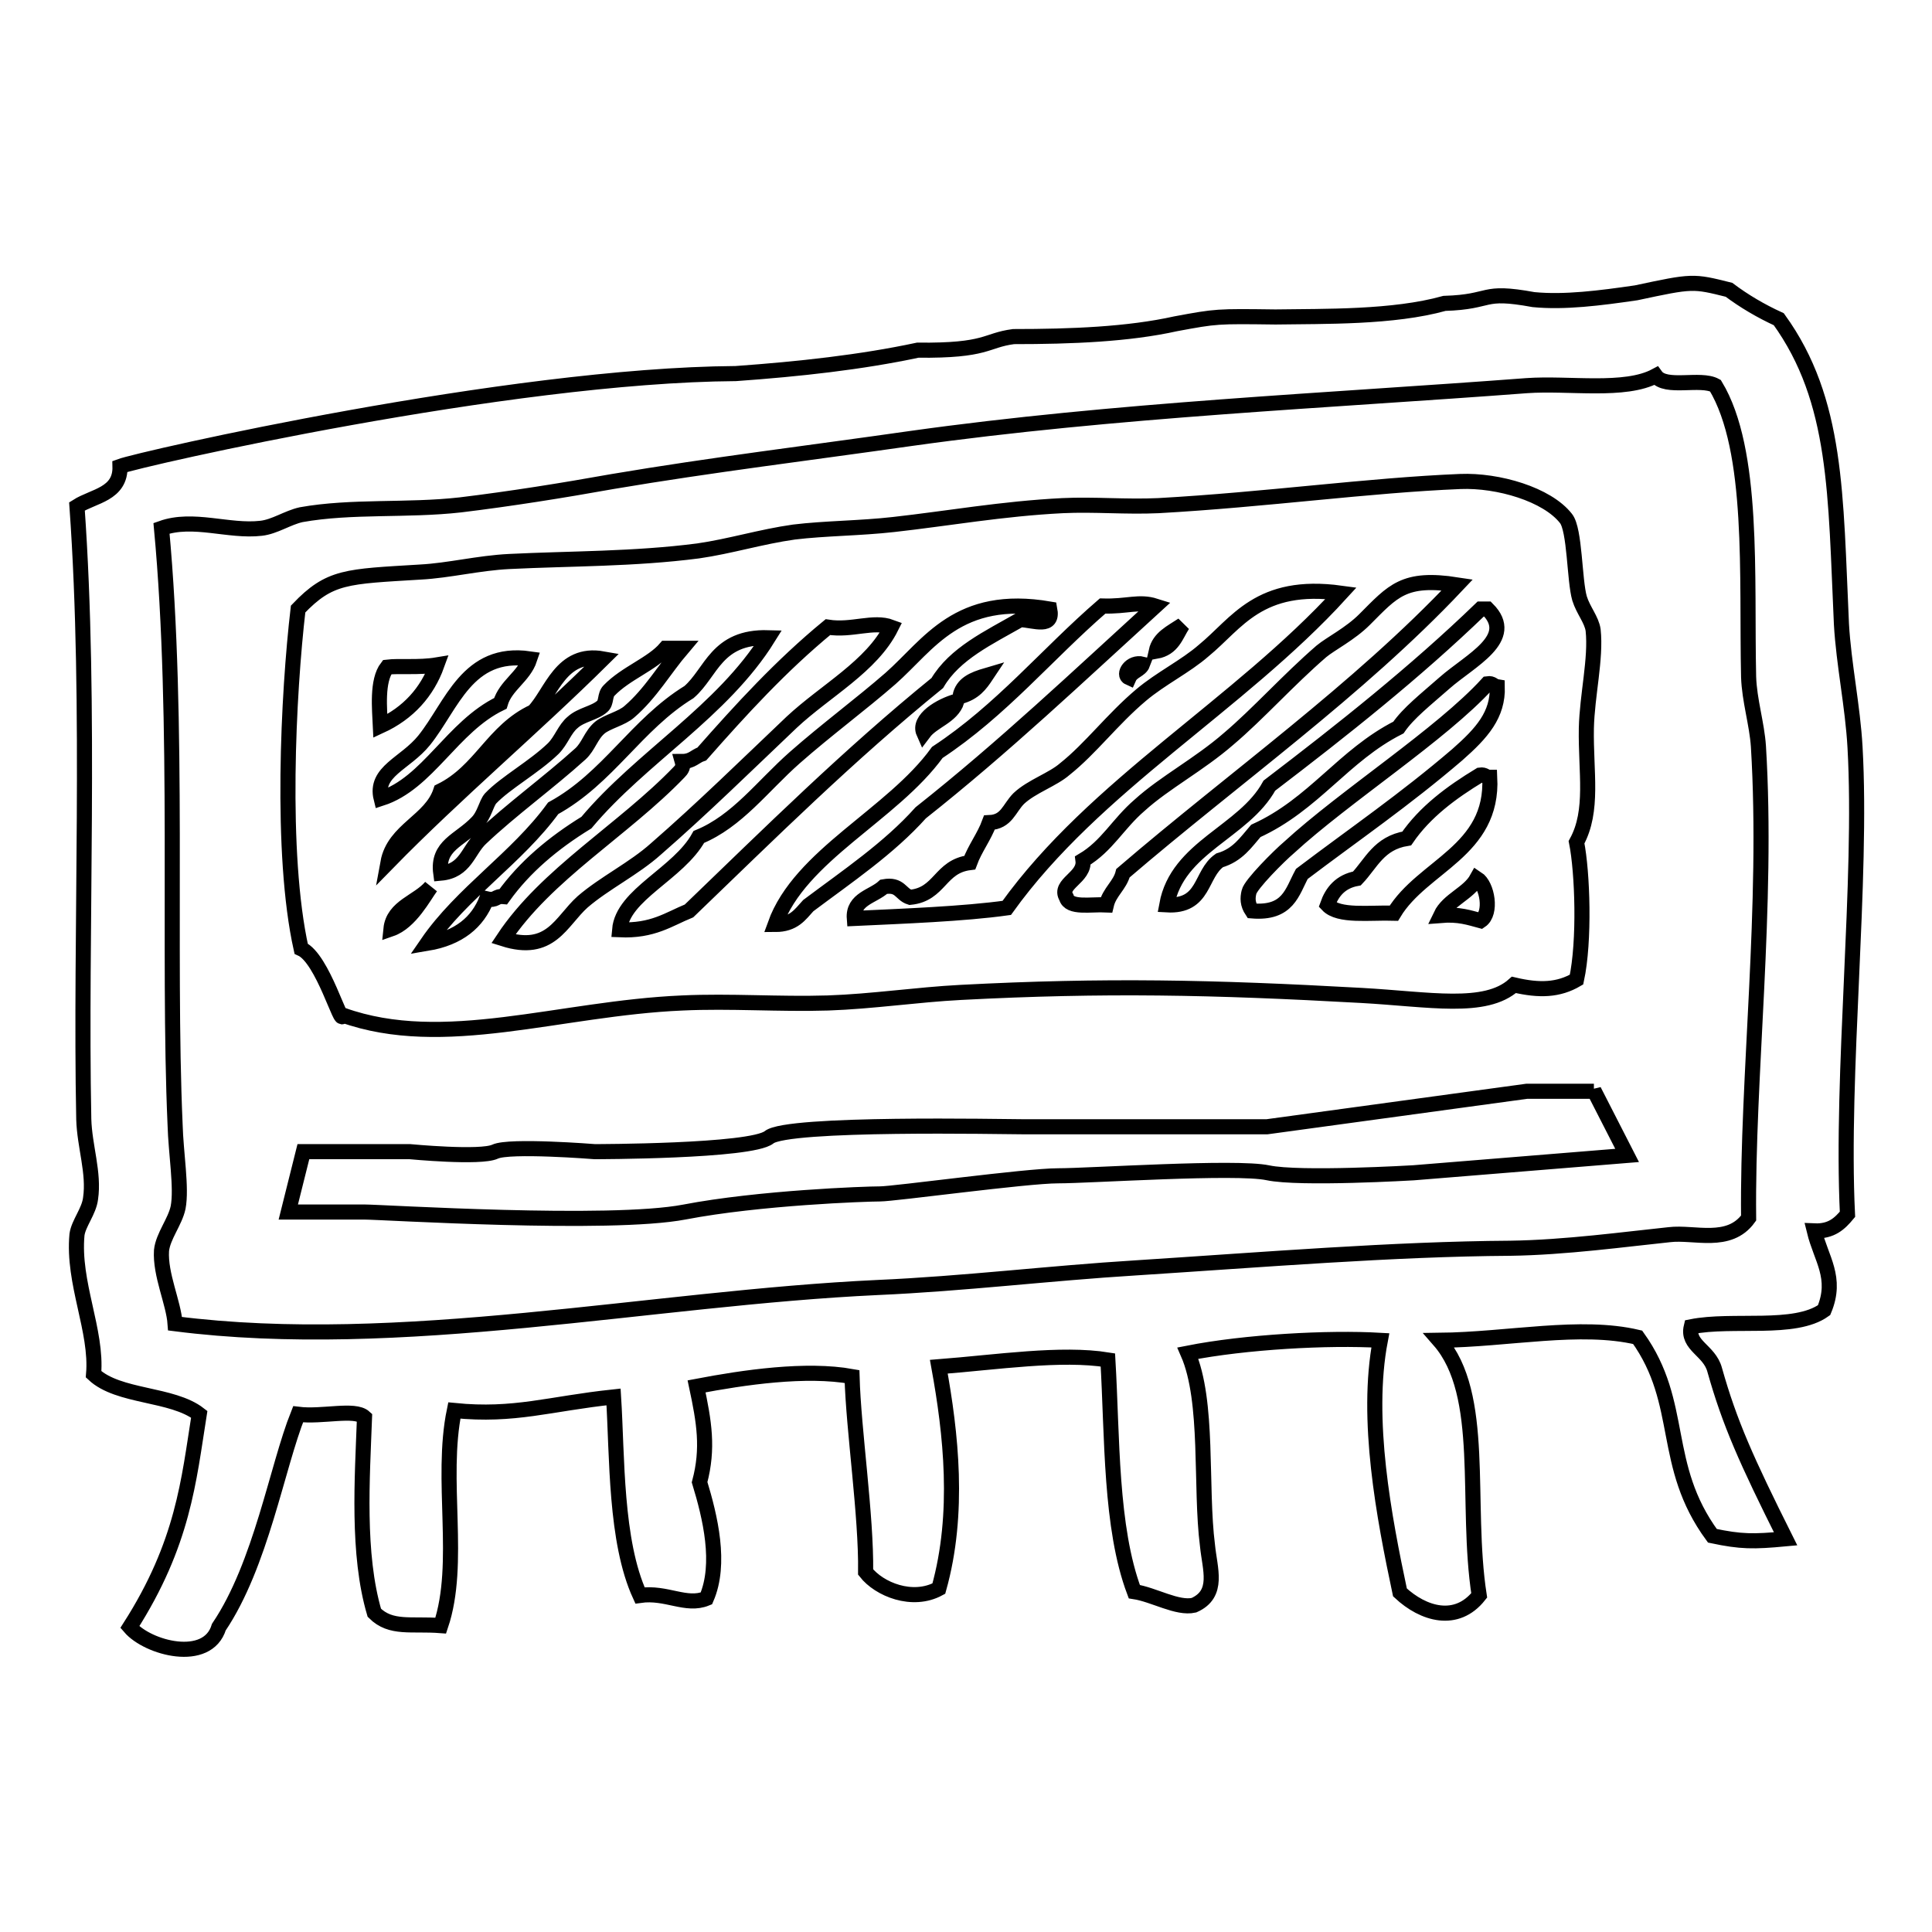 <?xml version="1.0" encoding="utf-8"?>
<!-- Svg Vector Icons : http://www.onlinewebfonts.com/icon -->
<!DOCTYPE svg PUBLIC "-//W3C//DTD SVG 1.1//EN" "http://www.w3.org/Graphics/SVG/1.1/DTD/svg11.dtd">
<svg version="1.1" xmlns="http://www.w3.org/2000/svg" xmlns:xlink="http://www.w3.org/1999/xlink" x="0px" y="0px" viewBox="0 0 256 256" enable-background="new 0 0 256 256" xml:space="preserve">
<g><g><path stroke-width="2" fill-opacity="0" stroke="#000000"  d="M245.8,99c-0.3-5.4-1.5-11-1.8-16.3c-0.8-17.1-0.5-29.6-8.3-40.4c-2.4-1.1-4.6-2.4-6.6-3.9c-4.8-1.2-4.8-1.2-12.3,0.4c-4.8,0.7-9.5,1.3-13.6,0.9c-7.1-1.3-5.3,0.3-11.8,0.5c-6.8,1.9-15.9,1.7-22.4,1.8c-7.8-0.1-7.8-0.1-13.2,0.9c-6.3,1.4-13.8,1.7-21.5,1.7c-3.8,0.5-3.4,1.9-12.7,1.8c-7.5,1.6-15.7,2.5-24.1,3.1c-30.2,0.2-78.9,11.3-81.6,12.3c0.1,3.7-3.5,3.9-5.7,5.3c1.9,26.7,0.4,56.4,0.9,81.2c0.1,3.6,1.4,7.1,0.9,10.5c-0.2,1.7-1.6,3.3-1.8,4.8c-0.6,6.4,2.7,12.7,2.2,18.5c3.3,3.1,10.4,2.5,14,5.3c-1.4,8.8-2.1,17.1-9.2,28.2c2.4,2.8,10.3,4.9,11.8,0c5.6-8.3,7.7-21.2,10.5-28.2c3.2,0.4,7.5-0.8,8.8,0.4c-0.3,8.1-1,18.1,1.3,25.9c2.2,2.2,4.9,1.4,8.8,1.7c2.8-8.3-0.1-19.3,1.8-28.5c8,0.8,12.6-0.9,21.1-1.8c0.5,7.9,0.2,19.1,3.5,26.3c3.5-0.5,6.1,1.5,8.8,0.4c2-4.6,0.5-10.8-0.9-15.4c1.2-4.5,0.6-8-0.4-12.7c6.3-1.2,14.5-2.4,20.6-1.3c0.2,7.2,1.9,18.4,1.8,25.9c1.8,2.3,6.2,4.1,9.7,2.2c2.8-10,1.6-20.6,0-29.4c7.7-0.6,16.2-1.9,22.4-0.9c0.6,10.2,0.3,22.2,3.5,30.7c2.6,0.4,5.7,2.3,7.9,1.8c3.4-1.5,2.1-4.8,1.8-7.9c-1-7.8,0.2-19.1-2.6-25.5c7.6-1.5,18.6-2.1,25.5-1.7c-2,10.5,0.5,23.5,2.6,33.4c3.1,2.9,7.5,4.2,10.5,0.4c-1.9-12.3,1-26.6-5.3-33.8c9.2-0.1,18.7-2.2,26.3-0.4c6.3,8.8,3,16.9,9.9,26.3c3.8,0.8,5.4,0.8,9.7,0.4c-5.2-10.4-7.4-15.3-9.4-22.4c-0.7-2.6-3.7-3.2-3.1-5.7c5.5-1.1,13.7,0.6,17.6-2.2c1.8-4.3-0.4-6.8-1.3-10.5c2.3,0.1,3.4-1,4.4-2.2C243.9,142.3,246.8,116.6,245.8,99z M231.7,161.4c-2.6,3.6-7.2,1.8-10.5,2.2c-5.8,0.6-13.8,1.7-21.1,1.8c-15.5,0.1-32.5,1.5-49.6,2.6c-11.4,0.7-22.8,2.1-34.2,2.6c-30.1,1.4-63.3,8.6-93.1,4.8c-0.2-2.8-2-6.5-1.8-9.7c0.2-1.9,1.8-3.8,2.2-5.7c0.5-2.6-0.3-7.2-0.4-11c-1-22.6,0.6-53.4-1.8-79c4.2-1.5,8.9,0.5,13.2,0c1.8-0.2,3.5-1.4,5.3-1.8c6.7-1.2,14-0.5,21.1-1.3c6.6-0.8,13.5-1.9,20.2-3.1c13-2.2,26.2-3.8,39.5-5.7c27.1-3.8,55.2-5,81.6-7c5.6-0.4,13,0.9,17.1-1.3c1.3,1.8,5.9,0.2,7.9,1.3c5.2,8.6,4.1,25.3,4.4,38.6c0.1,3.1,1.1,6.2,1.3,9.2C234.3,120.1,231.5,142.6,231.7,161.4z M45.4,134.5c13.4,4.8,28.7-0.9,45-1.6c6.4-0.3,12.8,0.2,19.3,0c5.9-0.2,11.8-1.1,17.6-1.4c19.1-1,33.3-0.7,53.1,0.4c9,0.5,16.4,2,20.2-1.4c3.4,0.8,5.9,0.7,8.3-0.7c1.1-5.1,0.8-14.2,0-18.2c2.3-4.2,1.2-9.3,1.3-15.1c0.1-4.4,1.3-9.2,0.9-13c-0.2-1.4-1.3-2.6-1.8-4.2c-0.7-2.4-0.6-9.1-1.8-10.6c-2.5-3.2-9-5.1-14-4.9c-12.2,0.5-25.7,2.4-40,3.2c-4.3,0.2-8.5-0.2-12.7,0c-8,0.4-15.2,1.7-22.4,2.5c-4.4,0.5-9.1,0.5-13.2,1c-4.3,0.6-8.5,1.9-12.7,2.5c-8.5,1.1-16.9,1-25,1.4c-4.1,0.2-8,1.2-11.8,1.4c-9.8,0.6-12,0.5-16.2,4.9c-1.3,11.1-2.4,32.4,0.4,45C42.8,127,45.3,136.3,45.4,134.5z M51.8,123.1c0.3-3,3.6-3.6,5.3-5.6C56.2,118.7,54.4,122.2,51.8,123.1z M196.2,122c-1.5-0.4-2.9-0.9-5.3-0.7c1-2.1,3.7-2.9,4.8-4.9C197.1,117.3,197.7,121,196.2,122z M184.7,121c-3.2-0.1-7.3,0.5-8.8-1.1c0.6-1.7,1.7-3.1,3.9-3.5c1.9-2,2.9-4.7,6.6-5.3c2.4-3.5,5.9-6.1,9.7-8.4c0.7-0.1,0.7,0.3,1.3,0.3C197.9,112.8,188.5,114.7,184.7,121z M193.1,100c-7,6-13.6,10.5-20.6,15.8c-1.3,2.4-1.8,5.3-6.6,4.9c-0.6-0.9-0.6-1.7-0.4-2.5c0.2-1,4-4.8,5.3-5.9c7.4-6.8,20.2-15,26.3-21.7c0.7-0.1,0.7,0.3,1.3,0.4C198.5,94.7,196.4,97.1,193.1,100z M196.2,80.7c0.3,0,0.6,0,0.9,0c3.9,3.9-2.3,6.8-5.7,9.8c-2.5,2.2-4.8,4-6.1,5.9c-7.3,3.7-11.2,10.2-18.9,13.7c-1.3,1.5-2.4,3.2-4.8,3.9c-2.6,1.8-1.9,6.2-7,5.9c1.4-7.7,10.2-9.6,13.6-15.8C177.9,96.7,187.5,89.1,196.2,80.7z M193.1,77.5c-13.2,14-29.5,25.5-44.3,38.2c-0.4,1.6-1.8,2.5-2.2,4.2c-2.1-0.1-4.9,0.5-5.3-1c-1.1-1.8,2.5-2.6,2.2-4.9c3.2-1.9,4.6-4.8,7.5-7.3c3.3-3,7.9-5.4,11.8-8.8c3.9-3.3,7.9-7.8,12.3-11.6c1.2-1,3.8-2.3,5.7-4.2C184.6,78.3,186,76.4,193.1,77.5z M177.7,78.6c-13.6,14.9-32.6,25.4-44.3,41.7c-5.7,0.8-13.8,1.1-20.2,1.4c-0.2-2.6,2.5-2.9,3.9-4.2c2.2-0.4,2.2,1,3.5,1.4c4-0.4,3.9-4.1,7.9-4.6c0.7-1.9,1.9-3.4,2.6-5.3c2.3-0.1,2.6-1.9,3.9-3.2c1.7-1.6,4.5-2.5,6.1-3.9c3.4-2.7,6.3-6.6,10.1-9.8c2.6-2.2,5.9-3.8,8.3-5.9C163.9,82.6,166.8,77.1,177.7,78.6z M151.4,88c-0.3,0.8-1.4,0.9-1.8,1.8C148.7,89.4,149.8,87.6,151.4,88z M156.7,82.8c-0.9,1.4-1.3,3.1-3.5,3.5C153.6,84.5,155.2,83.8,156.7,82.8z M146.1,80.3c3.3,0.1,4.8-0.7,7,0C142.9,89.6,133,99,122,107.7c-4.2,4.7-9.7,8.4-14.9,12.3c-1.1,1.2-1.9,2.5-4.4,2.5c3.3-9.2,15.5-14.5,21.5-22.8C132.7,94.1,138.7,86.7,146.1,80.3z M122.4,97.1c-0.8-1.8,2.2-3.6,4.4-4.2C126.1,95,123.6,95.5,122.4,97.1z M127.2,92.3c0.3-1.7,1.8-2.3,3.5-2.8C129.9,90.7,129.1,91.8,127.2,92.3z M139.1,80.7c0.5,2.6-2,1.5-3.9,1.4c-4.2,2.4-8.7,4.5-11,8.4c-11.7,9.5-22.2,19.9-32.9,30.2c-2.7,1.1-4.8,2.7-9.2,2.5c0.4-4.7,7.8-7.4,10.5-12.3c5.1-2.1,8.4-6.7,12.7-10.5c4.2-3.7,8.8-7.1,12.7-10.5C123.1,85.4,126.9,78.6,139.1,80.7z M109.7,83.1c3.2,0.5,6-0.9,8.4,0c-2.6,5.2-8.7,8.4-13.2,12.6c-6,5.7-11.8,11.4-18,16.8c-2.9,2.6-6.8,4.5-9.7,7c-2.9,2.6-4.2,6.9-10.5,4.9c5.7-8.6,15.9-14.4,23.3-22.1c0.3-0.3,0.6-0.7,0.4-1.4c1.3,0,1.7-0.7,2.6-1C98.2,94,103.5,88.2,109.7,83.1z M101.8,84.5c-6.1,9.8-16.8,15.8-24.1,24.5c-4.4,2.7-8.2,5.9-11,9.8c-1.1-0.1-0.9,0.6-2.2,0.3c-1.2,3.1-3.7,5.2-7.9,5.9c4.6-6.7,11.9-11.3,16.7-17.9c7.3-4,11-11.1,18-15.4C94.3,89.1,94.9,84.3,101.8,84.5z M88.2,85.9c0.7,0,1.5,0,2.2,0c-2.3,2.7-4.2,6-7,8.4c-1,0.9-2.9,1.3-3.9,2.1c-1.2,1-1.5,2.5-2.6,3.5c-4.2,3.8-9.2,7.4-13.2,11.2c-1.7,1.6-2,4.3-5.3,4.6c-0.5-3.7,2.5-4.3,4.8-6.7c1-1,1.2-2.5,1.8-3.2c2-2.1,5.7-4.1,8.3-6.6c1.1-1.1,1.5-2.6,2.6-3.5c1.1-1,2.9-1.2,3.9-2.1c0.6-0.5,0.3-1.5,0.9-2.1C82.9,89.2,86.4,88,88.2,85.9z M79.9,87.3c-9.3,9.2-19.4,17.7-28.5,27c0.8-4.4,5.7-5.5,7-9.5c5.3-2.6,6.9-8,12.3-10.5C73.1,91.8,74.3,86.3,79.9,87.3z M70.2,87.3c-0.8,2.4-3.2,3.5-3.9,5.9c-6.4,3.1-9.6,10.6-15.8,12.6c-0.9-3.6,3.2-4.6,5.7-7.7C59.9,93.5,61.9,86.1,70.2,87.3z M51.3,88.4c1.6-0.2,4.2,0.1,6.6-0.3c-1.3,3.6-3.8,6.4-7.5,8.1C50.3,94,49.9,90.2,51.3,88.4z M211.2,144.5l4.4,8.6l-28.3,2.3c0,0-15.1,0.9-19.3,0c-4.2-0.9-23.6,0.4-27.8,0.4c-4.2,0-21.7,2.4-23.6,2.4s-16,0.5-25.9,2.4s-40.1,0-42.4,0c-2.4,0-10.1,0-10.1,0l2-8h14.1c0,0,9.4,0.9,11.3,0s13.2,0,13.2,0s20.7,0,23.1-1.9c2.4-2,31.1-1.4,33.5-1.4c2.4,0,32.5,0,32.5,0l34.4-4.7H211.2L211.2,144.5z"/></g></g>
</svg>
